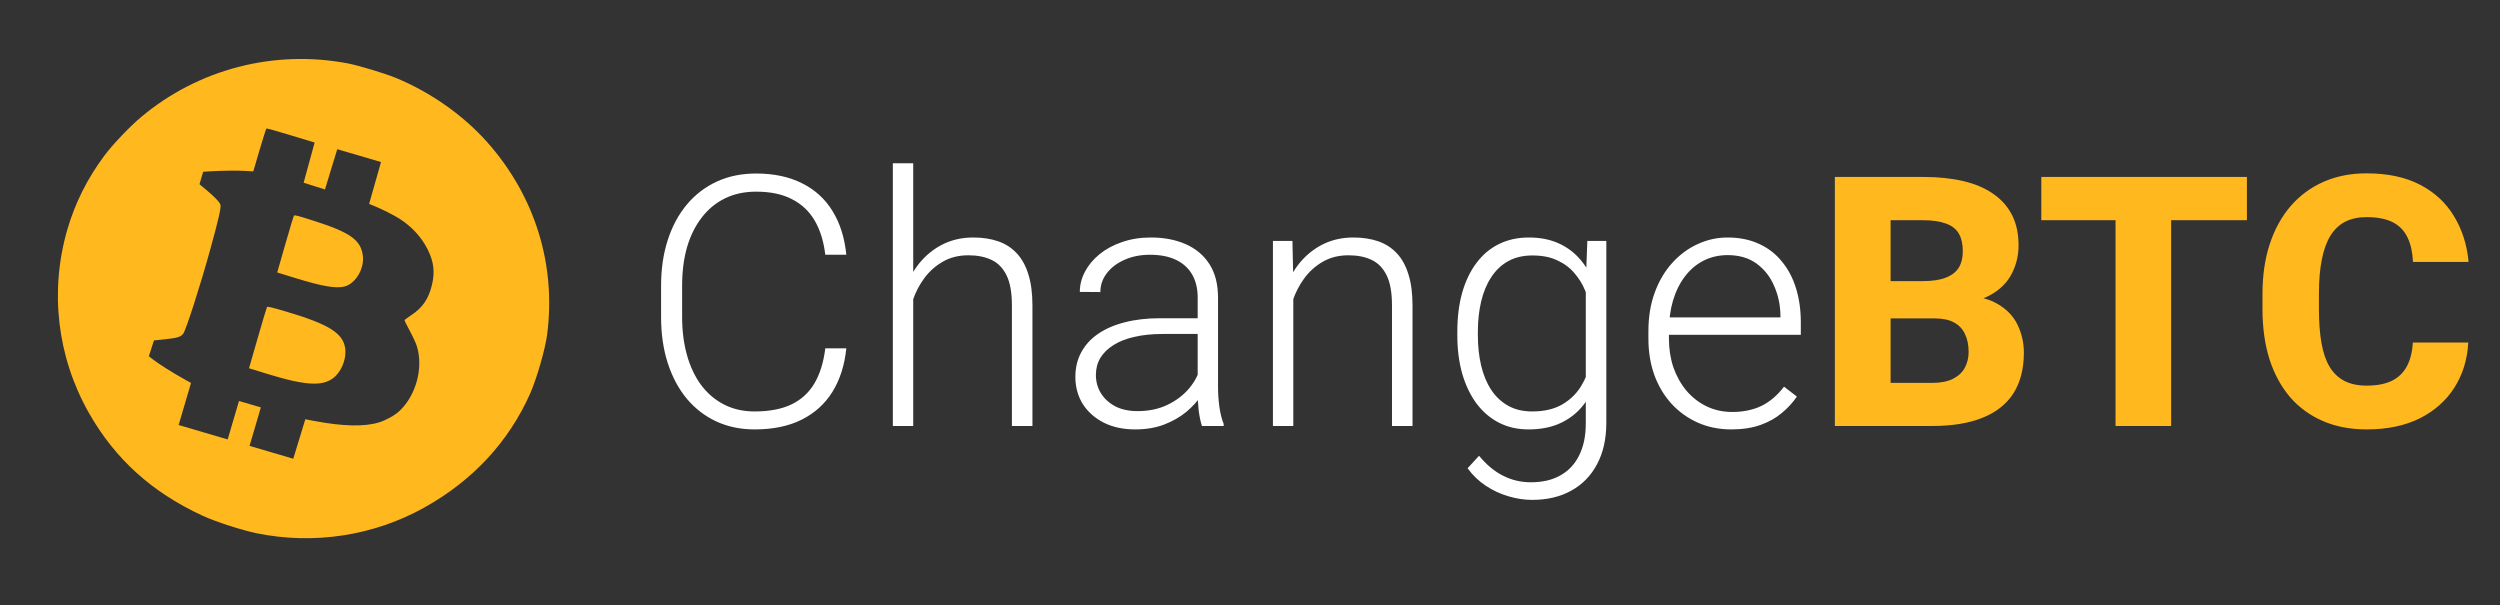 <svg width="157" height="38" viewBox="0 0 157 38" fill="none" xmlns="http://www.w3.org/2000/svg">
<rect x="0" y="0" width="157" height="38" fill="#333333" stroke="none"/>
<path fill-rule="evenodd" clip-rule="evenodd" d="M21.839 3.981C17.22 3.102 12.466 4.334 8.872 7.342C8.14 7.955 7.073 9.076 6.544 9.788C5.489 11.208 4.722 12.736 4.24 14.379C3.1 18.259 3.585 22.42 5.588 25.94C7.236 28.837 9.543 30.92 12.73 32.39C13.541 32.765 15.188 33.298 16.122 33.489C19.708 34.224 23.472 33.647 26.645 31.875C29.692 30.174 31.94 27.754 33.292 24.719C33.7 23.802 34.239 21.932 34.359 21.019C34.934 16.612 33.595 12.307 30.599 8.93C29.114 7.256 27.072 5.814 24.901 4.908C24.211 4.62 22.545 4.116 21.839 3.981ZM19.413 10.213L19.068 11.475L19.738 11.687L20.408 11.898L20.794 10.633L21.18 9.369L22.554 9.773L23.927 10.177L23.554 11.492L23.181 12.806L23.491 12.931C23.945 13.113 24.748 13.516 25.071 13.724C25.868 14.236 26.456 14.873 26.849 15.65C27.244 16.433 27.324 17.084 27.124 17.899C26.906 18.791 26.536 19.326 25.811 19.803C25.596 19.944 25.414 20.08 25.406 20.105C25.399 20.13 25.548 20.434 25.737 20.782C25.925 21.129 26.126 21.565 26.182 21.75C26.594 23.11 26.13 24.828 25.085 25.81C24.792 26.086 24.26 26.382 23.797 26.527C22.903 26.807 21.521 26.776 19.74 26.437L19.174 26.329L18.796 27.569L18.417 28.809L17.044 28.405L15.671 28.001L16.027 26.793L16.382 25.585L15.695 25.383L15.009 25.181L14.653 26.389L14.298 27.596L12.758 27.143L11.219 26.69L11.607 25.37L11.996 24.049L11.565 23.809C10.871 23.422 10.026 22.893 9.673 22.623L9.346 22.373L9.507 21.877L9.668 21.38L10.342 21.309C11.135 21.225 11.337 21.165 11.501 20.963C11.674 20.749 12.557 18.006 13.19 15.716C13.729 13.763 13.895 13.04 13.844 12.859C13.799 12.698 13.493 12.375 12.973 11.941L12.529 11.57L12.644 11.178L12.759 10.786L13.192 10.76C13.939 10.715 14.901 10.704 15.413 10.734L15.906 10.763L16.299 9.427C16.515 8.692 16.711 8.081 16.734 8.068C16.757 8.056 17.447 8.249 18.267 8.498L19.759 8.951L19.413 10.213ZM18.46 13.541C18.436 13.573 18.189 14.39 17.912 15.355L17.409 17.112L18.518 17.453C20.229 17.981 21.085 18.13 21.632 17.994C22.324 17.822 22.895 16.865 22.788 16.055C22.659 15.068 21.993 14.596 19.692 13.861C18.701 13.545 18.498 13.492 18.46 13.541ZM16.769 19.278C16.747 19.307 16.483 20.185 16.184 21.229L15.639 23.127L16.771 23.476C19.32 24.263 20.407 24.292 21.095 23.593C21.515 23.166 21.76 22.443 21.679 21.876C21.539 20.908 20.636 20.352 17.893 19.544C17.069 19.302 16.8 19.238 16.769 19.278Z" fill="#FFB81E"/>
<path d="M51.828 21.875H53.149C53.042 22.928 52.752 23.838 52.279 24.604C51.807 25.363 51.162 25.947 50.346 26.355C49.529 26.763 48.545 26.967 47.392 26.967C46.504 26.967 45.698 26.799 44.975 26.462C44.258 26.126 43.643 25.65 43.127 25.034C42.611 24.411 42.214 23.666 41.935 22.799C41.655 21.933 41.516 20.97 41.516 19.91V17.955C41.516 16.895 41.655 15.935 41.935 15.076C42.214 14.209 42.615 13.464 43.138 12.841C43.66 12.218 44.287 11.738 45.018 11.402C45.748 11.065 46.572 10.897 47.488 10.897C48.598 10.897 49.558 11.101 50.367 11.509C51.176 11.91 51.814 12.49 52.279 13.249C52.752 14.009 53.042 14.925 53.149 15.999H51.828C51.728 15.155 51.506 14.438 51.162 13.851C50.818 13.264 50.342 12.816 49.733 12.508C49.132 12.193 48.383 12.036 47.488 12.036C46.758 12.036 46.106 12.175 45.533 12.455C44.96 12.734 44.473 13.135 44.072 13.658C43.671 14.173 43.363 14.793 43.148 15.516C42.941 16.239 42.837 17.045 42.837 17.933V19.91C42.837 20.769 42.937 21.56 43.138 22.284C43.338 23.007 43.632 23.634 44.019 24.164C44.412 24.694 44.892 25.105 45.458 25.399C46.024 25.692 46.668 25.839 47.392 25.839C48.315 25.839 49.085 25.692 49.701 25.399C50.324 25.098 50.808 24.654 51.151 24.067C51.495 23.48 51.721 22.749 51.828 21.875ZM57.35 10.252V26.752H56.071V10.252H57.35ZM57.06 20.221L56.49 19.899C56.533 19.211 56.673 18.567 56.909 17.965C57.145 17.364 57.464 16.834 57.865 16.375C58.273 15.917 58.75 15.559 59.294 15.301C59.845 15.043 60.454 14.915 61.12 14.915C61.7 14.915 62.219 14.993 62.678 15.151C63.136 15.308 63.526 15.559 63.849 15.903C64.171 16.247 64.414 16.687 64.579 17.224C64.751 17.761 64.837 18.416 64.837 19.19V26.752H63.548V19.179C63.548 18.377 63.437 17.75 63.215 17.299C62.993 16.841 62.678 16.515 62.27 16.322C61.861 16.128 61.378 16.032 60.819 16.032C60.203 16.032 59.663 16.168 59.197 16.44C58.739 16.705 58.352 17.052 58.037 17.482C57.729 17.904 57.493 18.359 57.328 18.846C57.163 19.326 57.074 19.784 57.06 20.221ZM75.214 24.669V18.674C75.214 18.123 75.099 17.647 74.87 17.246C74.641 16.845 74.304 16.537 73.86 16.322C73.416 16.107 72.868 15.999 72.217 15.999C71.615 15.999 71.078 16.107 70.606 16.322C70.14 16.529 69.771 16.812 69.499 17.17C69.234 17.521 69.102 17.912 69.102 18.341L67.812 18.331C67.812 17.894 67.92 17.471 68.135 17.063C68.35 16.655 68.654 16.29 69.048 15.967C69.442 15.645 69.911 15.391 70.455 15.205C71.007 15.011 71.612 14.915 72.27 14.915C73.101 14.915 73.832 15.054 74.462 15.334C75.099 15.613 75.597 16.032 75.955 16.59C76.313 17.149 76.492 17.851 76.492 18.696V24.314C76.492 24.715 76.521 25.13 76.578 25.56C76.643 25.99 76.732 26.344 76.847 26.623V26.752H75.482C75.397 26.495 75.329 26.172 75.278 25.786C75.235 25.392 75.214 25.019 75.214 24.669ZM75.515 19.985L75.536 20.973H73.012C72.353 20.973 71.762 21.034 71.239 21.156C70.724 21.27 70.287 21.442 69.929 21.671C69.571 21.893 69.295 22.162 69.102 22.477C68.915 22.792 68.822 23.15 68.822 23.551C68.822 23.967 68.926 24.346 69.134 24.69C69.349 25.034 69.649 25.309 70.036 25.517C70.43 25.718 70.895 25.818 71.433 25.818C72.149 25.818 72.779 25.685 73.323 25.42C73.875 25.155 74.329 24.808 74.688 24.378C75.046 23.949 75.285 23.48 75.407 22.971L75.966 23.712C75.873 24.07 75.701 24.439 75.45 24.819C75.207 25.191 74.888 25.542 74.494 25.872C74.1 26.194 73.635 26.459 73.098 26.666C72.568 26.867 71.966 26.967 71.293 26.967C70.534 26.967 69.871 26.824 69.306 26.538C68.747 26.251 68.31 25.861 67.995 25.367C67.687 24.865 67.533 24.3 67.533 23.669C67.533 23.096 67.655 22.584 67.898 22.133C68.142 21.675 68.493 21.288 68.951 20.973C69.417 20.651 69.975 20.407 70.627 20.243C71.286 20.071 72.023 19.985 72.84 19.985H75.515ZM81.219 17.611V26.752H79.94V15.129H81.165L81.219 17.611ZM80.929 20.221L80.359 19.899C80.402 19.211 80.542 18.567 80.778 17.965C81.015 17.364 81.333 16.834 81.734 16.375C82.143 15.917 82.619 15.559 83.163 15.301C83.715 15.043 84.323 14.915 84.989 14.915C85.569 14.915 86.088 14.993 86.547 15.151C87.005 15.308 87.395 15.559 87.718 15.903C88.04 16.247 88.284 16.687 88.448 17.224C88.62 17.761 88.706 18.416 88.706 19.19V26.752H87.417V19.179C87.417 18.377 87.306 17.75 87.084 17.299C86.862 16.841 86.547 16.515 86.139 16.322C85.731 16.128 85.247 16.032 84.689 16.032C84.073 16.032 83.532 16.168 83.066 16.44C82.608 16.705 82.221 17.052 81.906 17.482C81.598 17.904 81.362 18.359 81.197 18.846C81.033 19.326 80.943 19.784 80.929 20.221ZM99.685 15.129H100.877V26.548C100.877 27.558 100.684 28.425 100.297 29.148C99.917 29.871 99.377 30.426 98.675 30.813C97.98 31.2 97.16 31.393 96.215 31.393C95.735 31.393 95.241 31.318 94.732 31.168C94.231 31.024 93.755 30.802 93.304 30.502C92.86 30.208 92.48 29.843 92.165 29.406L92.885 28.622C93.357 29.195 93.862 29.613 94.399 29.878C94.936 30.151 95.517 30.287 96.14 30.287C96.877 30.287 97.5 30.14 98.009 29.846C98.524 29.553 98.915 29.13 99.18 28.579C99.452 28.027 99.588 27.365 99.588 26.591V17.686L99.685 15.129ZM91.52 21.059V20.834C91.52 19.931 91.621 19.118 91.821 18.395C92.029 17.665 92.326 17.041 92.713 16.526C93.1 16.003 93.569 15.606 94.12 15.334C94.679 15.054 95.309 14.915 96.011 14.915C96.684 14.915 97.282 15.026 97.805 15.248C98.328 15.47 98.779 15.788 99.158 16.204C99.538 16.619 99.842 17.113 100.071 17.686C100.308 18.259 100.479 18.896 100.587 19.598V22.466C100.501 23.125 100.343 23.73 100.114 24.282C99.885 24.826 99.581 25.302 99.201 25.71C98.822 26.111 98.363 26.423 97.826 26.645C97.296 26.86 96.684 26.967 95.989 26.967C95.295 26.967 94.671 26.824 94.12 26.538C93.569 26.251 93.1 25.846 92.713 25.324C92.326 24.794 92.029 24.167 91.821 23.444C91.621 22.721 91.52 21.926 91.52 21.059ZM92.81 20.834V21.059C92.81 21.739 92.878 22.37 93.014 22.95C93.15 23.53 93.357 24.035 93.637 24.464C93.916 24.894 94.27 25.231 94.7 25.474C95.13 25.718 95.635 25.839 96.215 25.839C96.953 25.839 97.572 25.7 98.073 25.42C98.575 25.134 98.972 24.758 99.266 24.293C99.559 23.82 99.774 23.304 99.91 22.746V19.405C99.831 19.025 99.71 18.639 99.545 18.245C99.387 17.851 99.165 17.489 98.879 17.16C98.6 16.823 98.242 16.555 97.805 16.354C97.375 16.146 96.852 16.043 96.236 16.043C95.649 16.043 95.137 16.164 94.7 16.408C94.27 16.651 93.916 16.991 93.637 17.428C93.357 17.858 93.15 18.363 93.014 18.943C92.878 19.523 92.81 20.153 92.81 20.834ZM108.729 26.967C107.97 26.967 107.272 26.828 106.635 26.548C106.005 26.269 105.453 25.875 104.98 25.367C104.515 24.858 104.153 24.257 103.896 23.562C103.645 22.86 103.52 22.094 103.52 21.263V20.801C103.52 19.906 103.652 19.097 103.917 18.373C104.182 17.65 104.547 17.031 105.013 16.515C105.478 15.999 106.008 15.606 106.603 15.334C107.204 15.054 107.834 14.915 108.493 14.915C109.231 14.915 109.886 15.047 110.459 15.312C111.032 15.57 111.512 15.939 111.898 16.419C112.292 16.891 112.59 17.453 112.79 18.105C112.991 18.75 113.091 19.462 113.091 20.243V21.027H104.293V19.931H111.812V19.781C111.798 19.129 111.666 18.52 111.415 17.955C111.172 17.382 110.806 16.916 110.319 16.558C109.832 16.2 109.224 16.021 108.493 16.021C107.949 16.021 107.448 16.136 106.989 16.365C106.538 16.594 106.148 16.923 105.818 17.353C105.496 17.776 105.245 18.28 105.066 18.868C104.895 19.448 104.809 20.092 104.809 20.801V21.263C104.809 21.908 104.902 22.509 105.088 23.068C105.281 23.619 105.553 24.106 105.904 24.529C106.262 24.951 106.685 25.281 107.172 25.517C107.659 25.753 108.196 25.872 108.783 25.872C109.471 25.872 110.079 25.746 110.609 25.496C111.139 25.238 111.616 24.833 112.038 24.282L112.844 24.905C112.593 25.277 112.278 25.621 111.898 25.936C111.526 26.251 111.078 26.502 110.556 26.688C110.033 26.874 109.424 26.967 108.729 26.967Z" fill="white"/>
<path d="M121.48 19.996H117.463L117.441 17.654H120.761C121.348 17.654 121.824 17.582 122.189 17.439C122.562 17.296 122.834 17.088 123.006 16.816C123.178 16.537 123.264 16.193 123.264 15.785C123.264 15.319 123.178 14.943 123.006 14.657C122.834 14.37 122.562 14.163 122.189 14.034C121.824 13.898 121.352 13.83 120.771 13.83H118.73V26.752H115.229V11.112H120.771C121.71 11.112 122.548 11.198 123.285 11.37C124.023 11.541 124.649 11.806 125.165 12.165C125.688 12.523 126.085 12.97 126.357 13.507C126.63 14.044 126.766 14.678 126.766 15.409C126.766 16.046 126.622 16.64 126.336 17.192C126.057 17.743 125.605 18.191 124.982 18.535C124.359 18.878 123.525 19.065 122.479 19.093L121.48 19.996ZM121.341 26.752H116.571L117.839 24.045H121.341C121.878 24.045 122.315 23.959 122.651 23.788C122.988 23.616 123.235 23.383 123.393 23.089C123.55 22.796 123.629 22.466 123.629 22.101C123.629 21.671 123.554 21.299 123.403 20.984C123.26 20.669 123.031 20.425 122.716 20.253C122.408 20.081 121.996 19.996 121.48 19.996H118.344L118.365 17.654H122.2L123.017 18.578C124.012 18.556 124.807 18.717 125.401 19.061C126.003 19.398 126.436 19.842 126.701 20.393C126.966 20.945 127.099 21.528 127.099 22.144C127.099 23.161 126.88 24.013 126.443 24.701C126.007 25.381 125.358 25.893 124.499 26.237C123.647 26.581 122.594 26.752 121.341 26.752ZM136.348 11.112V26.752H132.856V11.112H136.348ZM141.106 11.112V13.83H128.194V11.112H141.106ZM151.526 21.51H155.007C154.95 22.584 154.656 23.533 154.126 24.357C153.603 25.173 152.876 25.814 151.945 26.28C151.014 26.738 149.908 26.967 148.626 26.967C147.602 26.967 146.685 26.792 145.876 26.441C145.067 26.09 144.379 25.589 143.813 24.937C143.255 24.278 142.825 23.487 142.524 22.563C142.231 21.632 142.084 20.583 142.084 19.416V18.459C142.084 17.292 142.238 16.243 142.546 15.312C142.854 14.381 143.294 13.586 143.867 12.927C144.44 12.268 145.128 11.764 145.93 11.413C146.732 11.062 147.627 10.886 148.615 10.886C149.947 10.886 151.072 11.126 151.988 11.606C152.905 12.086 153.614 12.745 154.115 13.582C154.624 14.42 154.928 15.377 155.028 16.451H151.537C151.508 15.842 151.394 15.33 151.193 14.915C150.993 14.492 150.685 14.173 150.27 13.959C149.854 13.744 149.303 13.636 148.615 13.636C148.114 13.636 147.674 13.729 147.294 13.915C146.922 14.102 146.61 14.392 146.359 14.786C146.116 15.18 145.933 15.681 145.812 16.29C145.69 16.891 145.629 17.607 145.629 18.438V19.416C145.629 20.239 145.683 20.952 145.79 21.553C145.897 22.155 146.069 22.652 146.306 23.046C146.549 23.44 146.861 23.734 147.24 23.927C147.62 24.121 148.082 24.217 148.626 24.217C149.249 24.217 149.768 24.121 150.184 23.927C150.599 23.727 150.918 23.426 151.14 23.025C151.362 22.624 151.491 22.119 151.526 21.51Z" fill="#FFB81E"/>
</svg>
